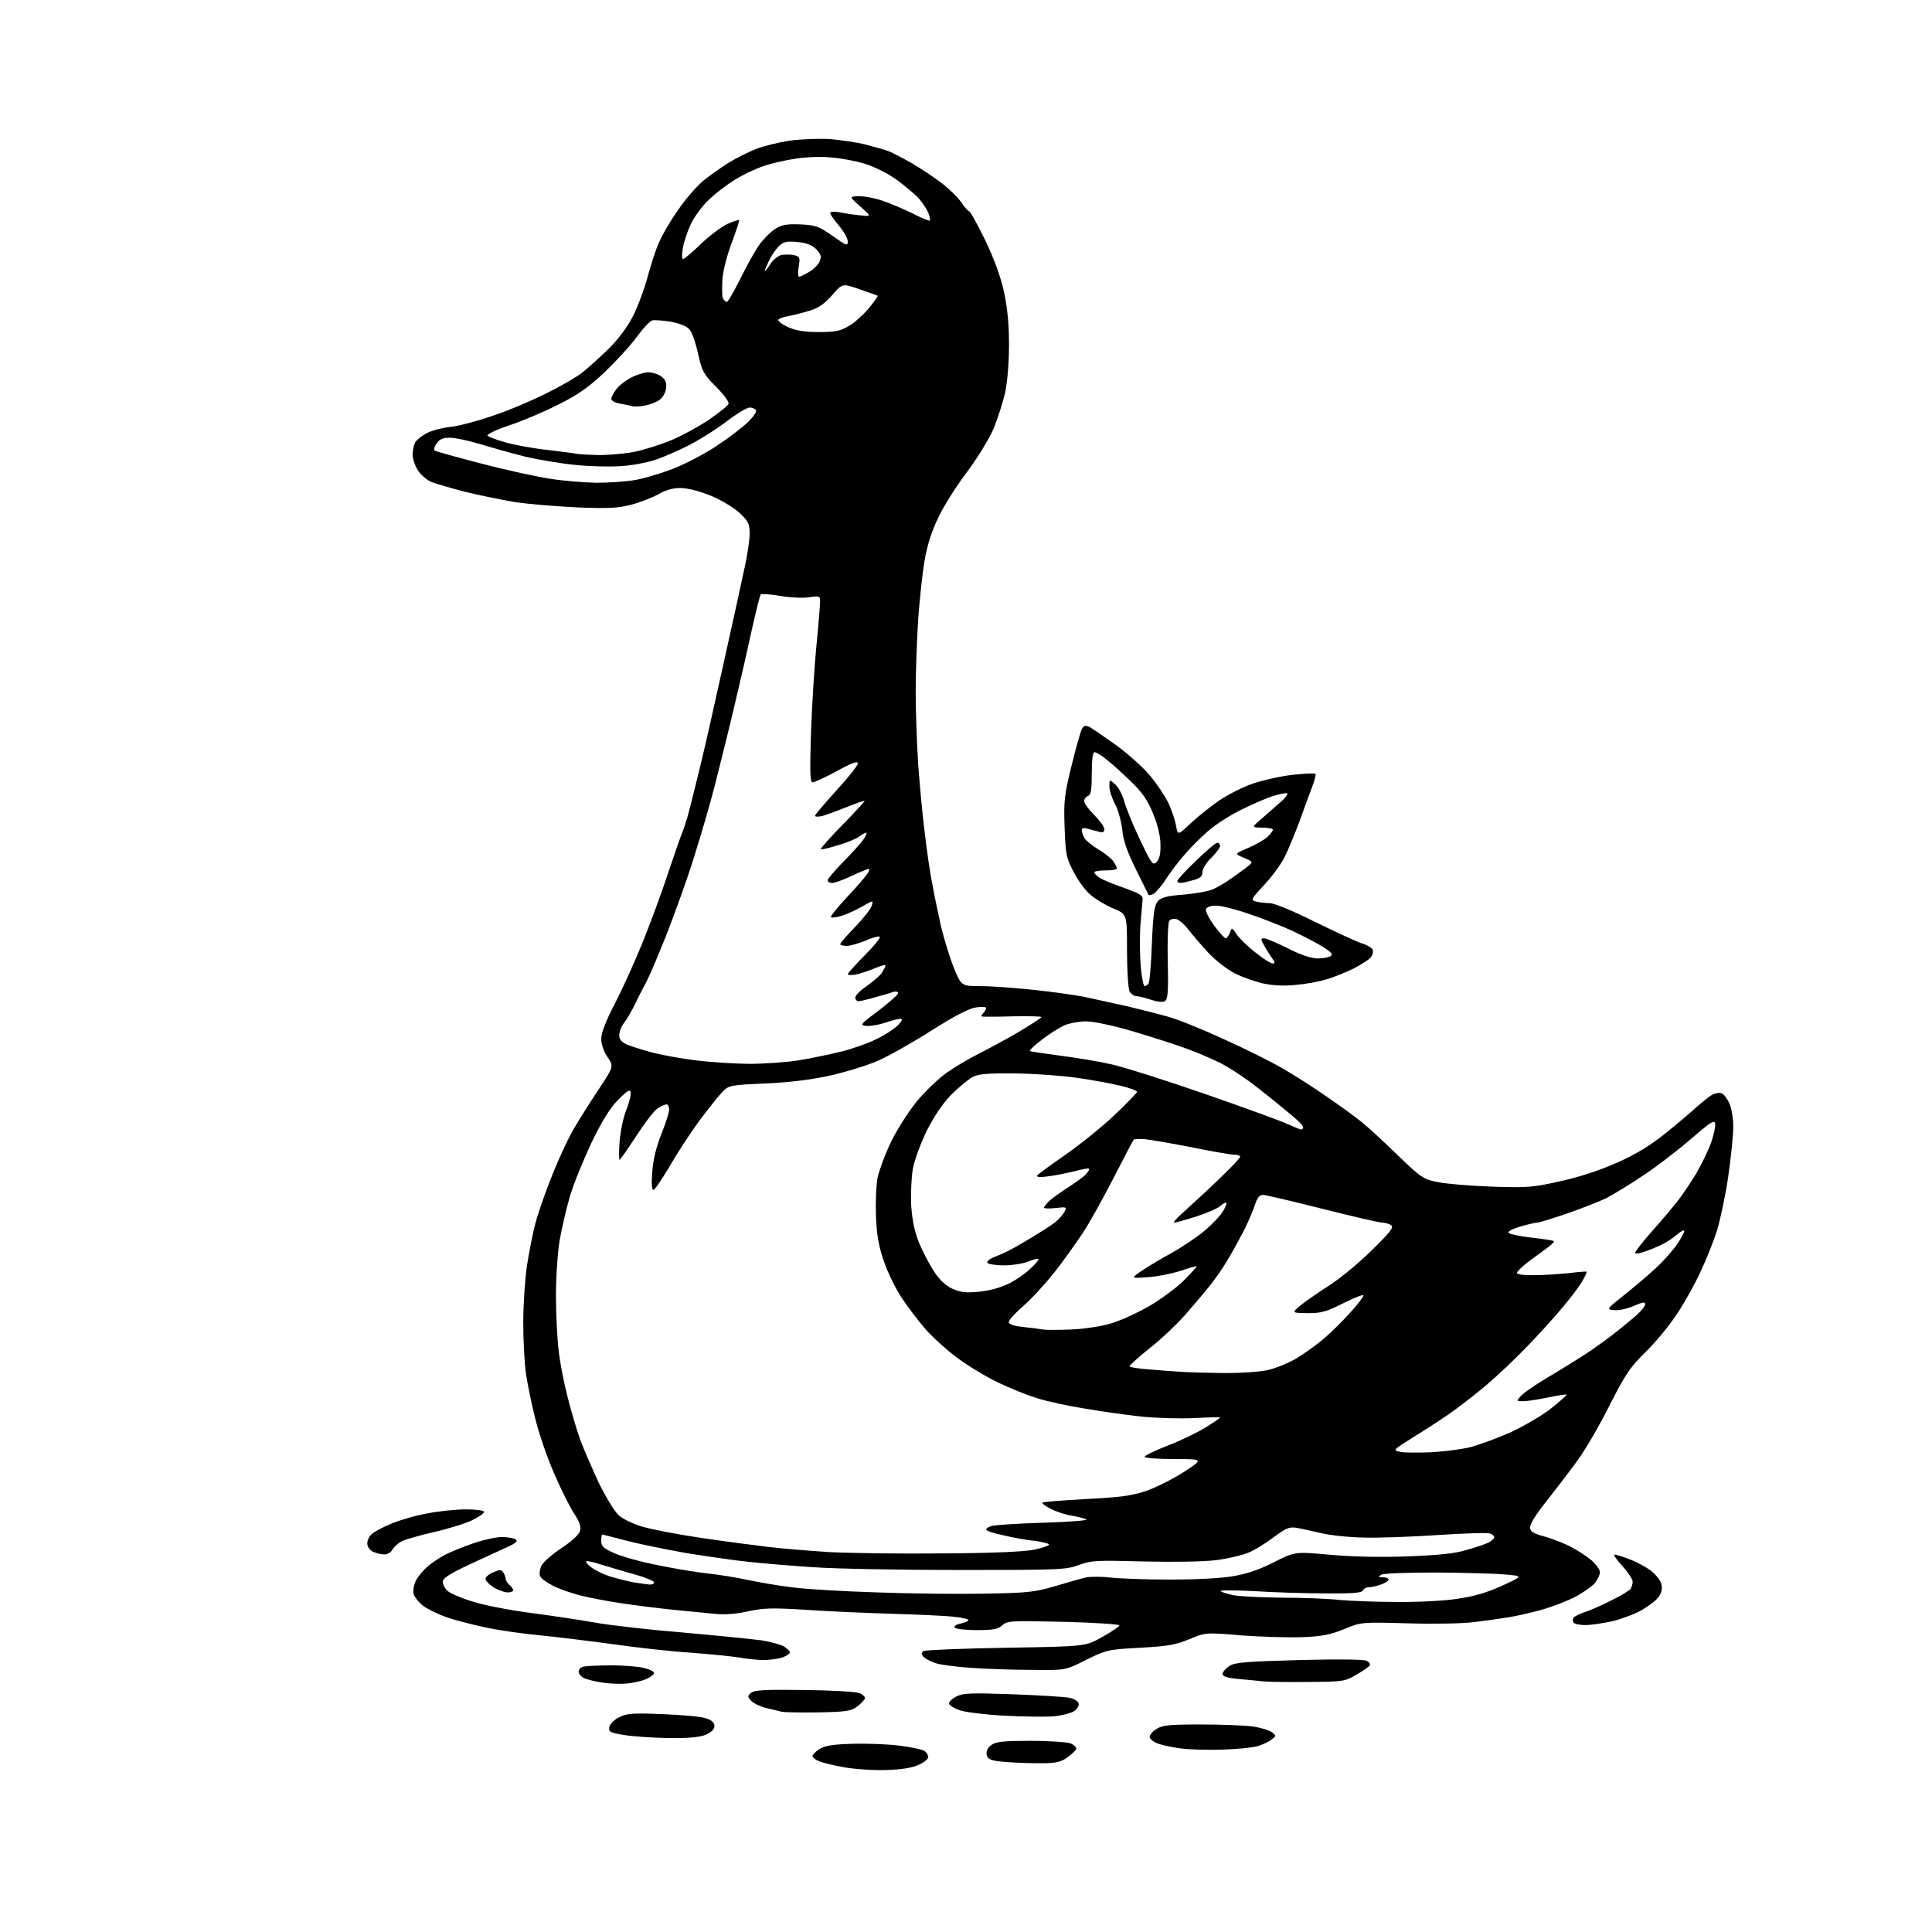 <?xml version="1.0" encoding="UTF-8" standalone="no"?>
<svg 
  version="1.1" 
  xmlns="http://www.w3.org/2000/svg" 
  xmlns:xlink="http://www.w3.org/1999/xlink" 
  xmlns:svg="http://www.w3.org/2000/svg"
  xmlns:rdf="http://www.w3.org/1999/02/22-rdf-syntax-ns#"
  xmlns:cc="http://creativecommons.org/ns#"
  xmlns:dc="http://purl.org/dc/elements/1.1/"
  viewBox="0 0 768 768"
  width="768"
  height="768"
>
<style>svg {background-color: white; }</style>"
<path stroke="none" fill="black" fill-rule="evenodd" d="M352.5,703.6C347.6,703.8 340.1,703.3 336.0,702.6C331.9,701.9 327.3,700.8 325.8,700.2C324.2,699.6 323.0,698.6 323.0,698.0C323.0,697.5 324.2,696.3 325.7,695.3C327.7,694.0 331.0,693.4 338.4,693.2C344.0,693.0 352.5,693.3 357.4,693.9C362.3,694.5 366.9,695.5 367.6,696.1C368.4,696.7 369.0,697.8 369.0,698.5C369.0,699.2 367.3,700.6 365.3,701.5C362.8,702.7 358.6,703.4 352.5,703.6zM410.6,700.9C405.0,700.8 398.7,700.4 396.5,700.1C393.4,699.6 392.4,699.0 392.2,697.3C392.0,696.0 392.7,694.6 394.2,693.6C396.0,692.3 399.2,692.0 409.7,692.0C416.9,692.0 424.1,692.5 425.5,693.0C427.0,693.6 428.0,694.6 427.8,695.3C427.5,695.9 425.9,697.5 424.0,698.8C421.1,700.7 419.6,701.0 410.6,700.9zM486.0,695.5C480.2,695.7 472.6,695.5 469.1,695.0C465.5,694.5 461.3,693.6 459.8,692.9C458.3,692.3 457.0,691.1 457.0,690.4C457.0,689.7 458.2,688.2 459.7,687.3C462.0,685.8 464.7,685.5 477.5,685.5C485.7,685.5 495.0,685.9 498.1,686.3C501.2,686.8 504.6,687.8 505.6,688.6C507.4,690.0 507.4,690.0 505.5,691.5C504.5,692.3 502.0,693.5 500.0,694.1C498.1,694.7 491.8,695.3 486.0,695.5zM265.8,690.9C259.6,690.8 251.7,690.3 248.2,689.7C242.6,688.8 241.9,688.5 242.2,686.6C242.4,685.4 244.0,683.7 246.0,682.7C249.1,681.1 251.2,680.9 263.5,681.4C271.2,681.7 279.0,682.4 280.8,683.1C282.9,683.8 284.0,684.8 284.0,686.1C284.0,687.4 282.8,688.6 280.5,689.6C278.1,690.6 273.6,691.0 265.8,690.9zM418.5,682.3C415.2,682.5 406.4,682.4 399.0,682.0C391.6,681.6 383.7,680.6 381.6,679.9C379.4,679.1 377.5,678.0 377.3,677.3C377.0,676.7 378.3,675.4 380.1,674.4C383.0,673.0 385.6,672.9 402.6,673.5C413.1,673.9 423.3,674.5 425.1,674.9C427.1,675.3 428.6,676.3 428.8,677.2C429.0,678.1 428.1,679.5 426.8,680.3C425.5,681.1 421.8,682.0 418.5,682.3zM325.2,680.7C318.2,680.8 311.6,680.7 310.5,680.4C309.4,680.1 306.6,679.4 304.3,678.9C302.0,678.3 299.4,677.0 298.5,676.0C297.1,674.4 297.1,674.2 298.6,672.9C300.0,671.8 304.3,671.6 319.6,671.8C330.3,671.9 340.1,672.5 341.6,673.0C343.0,673.6 344.0,674.5 343.8,675.2C343.6,675.8 342.2,677.3 340.7,678.4C338.3,680.2 336.2,680.5 325.2,680.7zM249.5,669.2C246.8,669.5 242.1,669.3 239.2,668.8C236.3,668.4 233.0,667.5 231.9,667.0C230.9,666.4 230.0,665.3 230.0,664.6C230.0,663.8 230.7,662.9 231.6,662.6C232.5,662.3 237.5,662.0 242.8,662.0C248.1,662.0 254.2,662.5 256.2,663.1C258.3,663.6 260.0,664.5 260.0,665.0C260.0,665.5 258.8,666.6 257.2,667.3C255.7,668.1 252.2,668.9 249.5,669.2zM520.5,668.6C512.8,668.7 504.7,668.6 502.5,668.4C500.3,668.2 495.7,667.7 492.2,667.4C487.8,667.0 486.0,666.4 486.0,665.4C486.0,664.7 487.2,663.3 488.6,662.3C490.9,660.8 495.0,660.5 516.4,659.9C531.7,659.5 542.2,659.6 543.3,660.2C544.3,660.7 544.8,661.5 544.5,662.0C544.2,662.6 541.8,664.2 539.2,665.7C534.7,668.4 533.8,668.5 520.5,668.6zM410.0,663.8C402.6,663.8 391.8,663.4 386.0,663.0C380.2,662.6 373.8,661.8 371.8,661.1C369.8,660.4 367.7,659.3 367.0,658.5C366.2,657.5 366.2,657.0 367.2,656.3C367.9,655.9 382.7,655.3 400.0,655.0C431.5,654.5 431.5,654.5 438.2,650.7C442.0,648.6 445.0,646.5 445.0,646.1C445.0,645.7 435.0,645.0 422.8,644.7C401.7,644.2 400.4,644.3 398.4,646.1C396.8,647.6 394.9,648.0 388.2,648.0C383.8,648.0 379.8,647.5 379.5,647.0C379.1,646.4 380.2,645.7 381.9,645.4C383.6,645.0 385.0,644.4 385.0,644.0C385.0,643.6 382.4,643.0 379.2,642.7C376.1,642.3 364.9,641.8 354.5,641.5C344.1,641.2 328.5,640.5 320.0,639.9C306.8,639.1 303.5,639.2 297.5,640.5C293.2,641.5 288.5,641.9 285.0,641.6C282.0,641.3 274.6,640.6 268.5,640.0C262.4,639.4 253.0,638.2 247.5,637.4C242.0,636.6 234.6,635.2 231.0,634.3C227.4,633.4 222.4,631.7 219.9,630.4C217.3,629.1 215.0,627.4 214.7,626.5C214.3,625.7 214.6,623.8 215.2,622.4C215.8,621.1 219.4,617.9 223.2,615.4C227.4,612.6 230.2,610.0 230.6,608.5C231.0,606.8 230.3,604.8 228.3,601.8C226.7,599.4 223.1,592.3 220.4,586.0C217.6,579.7 214.2,569.8 212.8,564.0C211.3,558.2 209.7,550.2 209.1,546.2C208.5,542.2 208.0,533.0 208.0,525.7C208.0,518.5 208.7,508.2 209.5,503.0C210.3,497.8 211.8,490.0 213.0,485.7C214.1,481.5 217.3,472.6 220.0,465.9C222.7,459.3 226.6,451.0 228.7,447.7C230.7,444.3 235.0,437.5 238.2,432.7C244.0,423.9 244.0,423.9 241.5,420.2C240.0,418.0 239.0,415.1 239.0,413.0C239.0,410.6 240.8,405.9 244.4,399.0C247.4,393.2 252.4,382.2 255.5,374.5C258.6,366.8 263.2,354.4 265.6,347.0C268.1,339.6 270.5,332.6 271.0,331.5C271.5,330.4 272.6,327.0 273.5,324.0C274.3,321.0 276.6,311.8 278.6,303.6C280.6,295.4 284.8,276.5 288.1,261.6C291.4,246.7 295.0,230.5 296.0,225.6C297.1,220.7 298.0,214.6 298.0,212.2C298.0,208.3 297.5,207.2 294.1,204.0C291.9,201.9 286.9,198.9 282.7,197.1C277.9,195.2 273.4,194.0 270.5,194.0C267.4,194.0 264.5,194.8 261.7,196.5C259.3,197.8 254.5,199.7 251.0,200.6C245.7,202.0 241.7,202.2 229.5,201.7C221.2,201.3 210.1,200.4 204.8,199.6C199.5,198.7 190.5,196.9 184.9,195.5C179.2,194.0 173.1,192.3 171.3,191.5C169.5,190.7 167.1,188.6 166.0,186.8C164.9,185.0 164.0,182.2 164.0,180.7C164.0,179.1 164.5,177.0 165.0,175.9C165.6,174.9 167.7,173.2 169.8,172.1C171.8,171.1 176.0,170.0 179.1,169.7C182.1,169.4 189.8,167.4 196.1,165.2C202.4,163.1 212.0,159.0 217.5,156.2C223.0,153.5 229.3,149.8 231.5,148.1C233.7,146.3 238.4,142.1 241.9,138.7C245.9,134.7 249.4,130.0 251.6,125.7C253.5,122.0 256.1,115.0 257.4,110.2C258.7,105.4 260.7,99.1 262.0,96.3C263.2,93.4 266.6,87.6 269.6,83.4C272.5,79.1 277.0,74.0 279.5,71.9C282.1,69.8 286.7,66.5 289.8,64.6C292.9,62.7 297.8,60.3 300.6,59.2C303.4,58.1 309.4,56.6 314.0,55.9C318.7,55.3 325.7,55.0 330.1,55.3C334.4,55.7 340.8,56.6 344.2,57.5C347.7,58.4 351.9,59.6 353.5,60.2C355.1,60.9 359.2,63.0 362.5,64.9C365.8,66.8 371.0,70.3 374.1,72.6C377.1,74.9 380.7,78.4 382.1,80.4C383.4,82.4 384.9,84.0 385.3,84.0C385.7,84.0 388.5,89.1 391.5,95.2C395.1,102.7 397.7,109.7 399.1,116.0C400.5,122.6 401.1,129.0 401.1,137.0C401.1,143.6 400.5,151.6 399.6,155.8C398.7,159.9 396.6,166.4 395.0,170.3C393.3,174.3 388.6,182.0 384.5,187.5C380.3,193.0 375.2,201.1 373.1,205.5C370.5,210.8 368.6,216.6 367.6,222.5C366.7,227.4 365.6,238.0 365.0,246.0C364.5,254.0 364.0,267.0 364.0,275.0C364.0,283.0 364.5,296.0 365.0,304.0C365.6,312.0 366.7,324.1 367.6,331.0C368.4,337.9 369.7,347.1 370.6,351.4C371.4,355.8 373.0,363.5 374.1,368.4C375.3,373.4 377.6,380.8 379.2,384.8C382.2,392.0 382.2,392.0 389.8,392.0C394.1,392.0 403.6,392.7 411.1,393.5C418.6,394.3 428.0,395.6 432.1,396.5C436.2,397.4 443.6,399.0 448.5,400.1C453.4,401.3 460.6,403.1 464.5,404.2C468.4,405.3 478.3,409.3 486.5,413.1C494.8,416.8 505.4,422.1 510.0,424.8C514.7,427.5 522.5,432.5 527.5,436.0C532.5,439.4 538.5,443.8 541.0,445.8C543.5,447.8 550.0,453.7 555.5,459.1C564.9,468.2 565.9,468.8 571.5,469.9C574.8,470.6 584.5,471.4 593.0,471.7C607.3,472.2 609.4,472.0 620.5,469.5C628.2,467.8 636.3,465.1 643.2,462.0C650.6,458.7 656.4,455.1 662.2,450.4C666.8,446.7 672.3,442.0 674.6,439.9C676.9,437.9 679.6,435.7 680.8,435.1C681.9,434.5 683.5,434.3 684.4,434.6C685.2,434.9 686.6,436.7 687.4,438.5C688.3,440.4 689.0,444.4 689.0,447.8C689.0,451.2 688.1,460.1 687.0,467.7C685.9,475.3 683.8,485.0 682.5,489.3C681.1,493.6 678.2,500.9 676.0,505.5C673.9,510.2 669.7,517.7 666.7,522.2C663.7,526.8 658.1,533.6 654.1,537.5C647.9,543.6 646.1,546.3 639.9,558.5C636.1,566.2 630.3,576.1 627.2,580.4C624.1,584.7 618.4,592.1 614.7,596.8C610.4,602.2 608.0,606.1 608.2,607.4C608.4,608.8 609.8,609.7 613.3,610.6C616.0,611.3 620.6,613.0 623.7,614.5C626.7,616.0 630.7,618.6 632.6,620.2C634.5,621.9 636.0,624.0 636.0,625.0C636.0,625.9 635.1,627.8 634.1,629.2C633.0,630.5 629.5,633.0 626.3,634.7C623.1,636.4 616.9,638.8 612.5,640.0C608.1,641.2 602.0,642.6 599.0,643.0C596.0,643.5 590.1,644.3 586.0,644.8C581.9,645.4 570.1,645.6 559.8,645.3C541.1,644.8 541.1,644.8 534.3,647.6C529.0,649.8 525.4,650.5 517.7,650.8C512.4,651.0 501.5,650.7 493.6,650.1C479.2,648.9 479.2,648.9 472.8,651.6C467.5,653.8 464.4,654.4 453.3,655.0C440.5,655.7 439.9,655.8 431.8,659.8C423.5,664.0 423.5,664.0 410.0,663.8zM303.1,659.9C300.6,659.8 296.5,659.4 294.0,658.9C291.5,658.5 283.0,657.6 275.0,657.0C267.0,656.5 252.6,654.9 243.0,653.5C233.4,652.2 220.3,650.6 214.0,650.0C207.7,649.4 198.4,648.1 193.4,647.0C188.4,646.0 181.5,644.2 177.9,643.0C174.4,641.8 170.0,639.7 168.3,638.4C166.5,637.0 164.8,634.9 164.4,633.6C164.1,632.3 164.5,629.9 165.4,628.2C166.2,626.6 168.4,624.0 170.1,622.6C171.8,621.1 175.1,619.0 177.4,617.8C179.6,616.7 184.6,614.7 188.4,613.4C192.2,612.1 197.2,611.0 199.4,611.0C201.7,611.0 204.1,611.4 204.9,611.9C206.0,612.6 205.2,613.4 201.4,615.1C198.7,616.3 191.9,619.5 186.2,622.1C178.6,625.7 176.0,627.4 176.0,628.8C176.0,629.8 176.9,631.5 177.9,632.4C179.0,633.4 183.4,635.3 187.7,636.6C192.0,638.0 202.2,640.0 210.5,641.1C218.8,642.2 230.4,643.9 236.5,645.0C242.6,646.1 258.5,647.9 272.0,649.0C285.5,650.2 299.4,651.6 303.0,652.1C306.6,652.7 310.5,653.8 311.8,654.6C313.0,655.4 314.0,656.4 314.0,656.9C314.0,657.4 312.6,658.3 310.9,658.9C309.1,659.5 305.6,659.9 303.1,659.9zM630.1,646.0C627.9,646.0 625.8,645.5 625.5,645.0C625.2,644.5 625.1,643.6 625.5,643.1C625.8,642.6 627.7,641.6 629.8,640.9C631.8,640.3 636.6,638.2 640.5,636.2C644.4,634.3 647.8,632.2 648.2,631.6C648.6,631.0 649.0,629.7 649.0,628.7C649.0,627.8 647.1,624.9 644.9,622.5C642.6,620.0 641.2,618.0 641.9,618.0C642.5,618.0 645.2,618.8 647.9,619.9C650.6,620.9 654.3,622.9 656.3,624.4C658.2,625.9 660.1,628.2 660.4,629.7C660.9,631.3 660.5,633.1 659.5,634.6C658.7,635.9 655.6,638.3 652.7,640.0C649.9,641.6 644.5,643.6 640.8,644.5C637.1,645.3 632.3,646.0 630.1,646.0zM555.0,636.8C563.0,636.9 573.8,636.4 579.0,635.6C585.9,634.6 590.8,633.2 597.0,630.4C605.5,626.5 605.5,626.5 598.5,625.9C594.6,625.5 582.3,625.2 571.0,625.1C559.3,625.1 549.9,625.4 549.0,626.0C547.8,626.8 547.9,627.0 549.8,627.0C551.0,627.0 552.0,627.4 552.0,627.9C552.0,628.4 550.6,629.3 548.9,629.9C547.1,630.5 544.9,631.0 543.9,631.0C543.0,631.0 542.0,631.6 541.8,632.2C541.4,633.2 537.6,633.5 526.9,633.4C519.0,633.4 506.2,633.0 498.5,632.5C490.8,632.1 484.8,632.1 485.2,632.5C485.6,632.9 487.9,633.6 490.2,634.1C492.6,634.6 501.2,635.0 509.5,635.1C517.8,635.1 528.1,635.5 532.5,636.0C536.9,636.4 547.0,636.8 555.0,636.8zM391.5,633.5C408.7,633.2 411.3,632.9 419.5,630.5C424.4,629.0 430.1,627.4 432.0,627.0C434.0,626.7 438.3,626.7 441.5,627.1C444.8,627.5 455.4,627.9 465.0,627.9C475.9,627.9 485.5,627.4 490.5,626.5C495.9,625.6 501.2,623.7 506.6,620.9C514.8,616.8 514.8,616.8 528.3,618.0C537.0,618.8 548.2,619.1 559.2,618.7C571.9,618.2 578.3,617.6 583.1,616.1C586.8,615.1 590.7,613.7 591.9,613.1C593.1,612.4 594.0,611.5 594.0,611.1C594.0,610.6 593.3,609.9 592.3,609.6C591.4,609.2 582.1,609.5 571.6,610.2C561.1,610.9 547.8,611.4 542.0,611.2C536.2,611.1 528.6,610.3 525.0,609.4C521.4,608.6 517.0,607.6 515.2,607.3C512.5,606.9 511.1,607.5 506.4,611.0C503.4,613.3 498.9,616.1 496.5,617.1C494.0,618.2 488.1,619.6 483.3,620.2C478.0,620.8 466.5,621.0 454.3,620.7C435.8,620.2 433.7,620.3 428.9,622.1C424.0,624.0 421.1,624.1 381.1,624.1C357.7,624.1 331.8,623.6 323.5,623.0C315.2,622.5 303.8,621.5 298.0,620.9C292.2,620.3 281.0,618.7 273.0,617.4C265.0,616.0 254.3,613.8 249.2,612.5C244.0,611.1 239.6,610.0 239.4,610.0C239.2,610.0 239.0,611.1 239.0,612.6C239.0,614.7 239.9,615.5 244.4,617.5C247.3,618.8 255.3,621.0 262.1,622.3C268.9,623.7 277.6,625.1 281.5,625.5C285.4,625.9 292.3,627.0 297.0,628.0C301.7,629.0 309.8,630.4 315.0,631.0C320.2,631.7 335.2,632.6 348.5,633.0C361.7,633.5 381.1,633.7 391.5,633.5zM201.8,633.0C200.5,633.0 198.0,632.1 196.2,631.0C194.5,629.9 193.0,628.4 193.0,627.6C193.0,626.9 194.4,625.7 196.1,625.0C198.7,623.9 199.3,623.9 200.1,625.1C200.6,625.9 201.0,627.0 201.0,627.6C201.0,628.2 201.7,629.3 202.5,630.0C203.3,630.7 204.0,631.6 204.0,632.1C204.0,632.6 203.0,633.0 201.8,633.0zM258.2,629.9C259.2,629.9 260.0,629.6 260.0,629.0C260.0,628.5 256.7,627.1 252.8,626.0C248.8,624.9 242.8,623.1 239.5,622.1C236.2,621.0 233.3,620.4 233.0,620.6C232.8,620.9 233.6,622.0 235.0,623.0C236.4,624.1 239.6,625.7 242.3,626.6C244.9,627.4 249.2,628.5 251.8,629.0C254.4,629.4 257.3,629.8 258.2,629.9zM152.7,617.9C151.5,617.9 149.5,617.4 148.2,616.8C146.9,616.1 146.0,614.8 146.0,613.5C146.0,612.3 146.8,610.6 147.8,609.8C148.7,608.9 152.2,607.1 155.5,605.7C158.8,604.3 165.3,602.4 169.9,601.6C174.5,600.7 181.3,600.0 185.1,600.0C188.8,600.0 192.1,600.4 192.4,600.9C192.7,601.3 190.6,602.9 187.7,604.3C184.8,605.7 178.0,607.8 172.5,609.0C167.0,610.3 161.3,611.9 159.8,612.6C158.3,613.4 156.6,614.9 156.0,616.0C155.4,617.1 154.0,618.0 152.7,617.9zM375.0,617.5C395.2,617.4 407.4,616.8 411.2,616.0C414.4,615.3 417.0,614.4 417.0,614.0C417.0,613.6 414.4,612.9 411.2,612.5C408.1,612.2 402.5,611.2 398.8,610.3C395.0,609.5 392.0,608.5 392.0,608.0C392.0,607.6 393.0,606.9 394.2,606.6C395.5,606.2 404.8,605.6 414.9,605.3C425.0,605.0 432.6,604.4 431.9,604.0C431.1,603.6 428.5,602.9 426.0,602.5C423.5,602.1 419.8,600.9 417.7,599.8C415.5,598.7 414.1,597.6 414.4,597.3C414.7,597.0 422.5,596.4 431.7,595.9C445.2,595.2 449.9,594.6 455.5,592.7C459.4,591.4 466.1,588.0 470.5,585.2C478.5,580.0 478.5,580.0 466.8,580.0C460.3,580.0 455.0,579.6 455.0,579.1C455.0,578.6 459.2,576.6 464.3,574.6C469.3,572.7 476.1,569.4 479.3,567.4C482.4,565.5 485.0,563.7 485.0,563.5C485.0,563.3 480.4,563.4 474.8,563.7C469.1,564.0 459.6,563.7 453.5,563.1C447.4,562.4 437.3,561.0 431.0,559.9C424.7,558.9 416.4,557.1 412.6,555.9C408.8,554.8 401.6,551.9 396.6,549.5C391.6,547.1 384.1,542.5 379.9,539.3C375.7,536.1 370.1,531.0 367.6,528.0C365.0,525.0 360.9,519.6 358.5,516.0C356.1,512.4 352.9,505.9 351.4,501.5C349.3,495.5 348.5,490.9 348.2,483.4C348.0,477.7 348.3,470.9 348.9,467.9C349.6,464.9 352.0,458.4 354.4,453.5C356.8,448.6 361.5,441.4 364.7,437.5C367.9,433.7 373.2,428.6 376.5,426.3C379.8,424.0 385.4,420.7 389.0,418.9C392.6,417.1 399.7,413.3 404.8,410.3C409.8,407.3 414.0,404.6 414.0,404.3C414.0,404.0 408.9,403.9 402.8,404.0C396.6,404.2 391.1,404.2 390.5,404.1C390.0,404.1 390.1,403.5 390.8,402.8C391.5,402.1 392.0,401.2 392.0,400.7C392.0,400.2 390.1,400.1 387.8,400.5C384.9,401.0 379.2,404.0 370.2,409.7C362.8,414.4 353.3,419.8 348.9,421.7C344.6,423.6 336.0,426.2 329.8,427.6C322.5,429.2 313.5,430.3 304.2,430.7C290.6,431.3 289.8,431.4 287.3,433.9C285.9,435.3 281.7,440.6 278.0,445.5C274.4,450.4 269.0,458.7 266.1,463.8C263.1,468.8 260.3,473.0 259.7,473.0C259.1,473.0 258.9,470.4 259.3,465.8C259.6,461.1 260.9,455.8 262.9,450.8C264.6,446.6 266.0,442.2 266.0,441.1C266.0,439.9 265.5,439.0 265.0,439.0C264.4,439.0 262.8,439.7 261.4,440.6C260.0,441.5 256.2,446.5 252.9,451.6C249.5,456.8 246.6,461.0 246.3,461.0C246.0,461.0 246.0,457.7 246.3,453.8C246.6,449.8 247.8,444.1 249.0,441.1C250.2,438.2 250.9,435.0 250.7,434.1C250.4,432.9 249.2,433.7 245.7,437.2C242.4,440.6 239.3,445.6 235.0,454.5C231.8,461.4 227.9,470.9 226.5,475.7C225.1,480.6 223.3,488.3 222.5,492.9C221.7,497.5 221.0,507.3 221.0,514.9C221.0,522.4 221.5,532.4 222.1,537.0C222.6,541.7 224.2,549.9 225.6,555.2C226.9,560.6 229.2,568.2 230.6,572.2C232.1,576.2 235.5,584.0 238.1,589.6C240.8,595.1 244.3,600.8 245.8,602.2C247.3,603.7 251.5,605.7 255.1,606.8C258.7,607.9 269.5,610.0 279.1,611.4C288.7,612.8 300.8,614.4 306.0,615.0C311.2,615.6 322.0,616.5 330.0,617.0C338.0,617.4 358.2,617.7 375.0,617.5zM569.0,577.3C574.2,577.0 581.1,576.1 584.3,575.3C587.6,574.5 594.6,571.9 600.0,569.6C605.4,567.1 612.7,562.9 616.4,560.0C620.1,557.1 622.9,554.6 622.7,554.4C622.5,554.2 619.2,554.7 615.4,555.5C611.6,556.3 607.2,557.0 605.6,557.0C602.7,557.0 602.7,557.0 604.6,554.9C605.6,553.7 610.1,550.7 614.5,548.0C618.9,545.4 625.4,541.4 629.0,539.1C632.6,536.8 637.9,533.0 640.9,530.7C643.9,528.4 648.0,525.0 650.2,523.1C652.3,521.3 654.0,519.2 654.0,518.4C654.0,517.4 652.9,517.6 649.5,519.1C647.0,520.2 643.5,521.0 641.7,520.8C638.5,520.5 638.5,520.5 645.5,514.9C649.4,511.8 655.1,507.0 658.2,504.1C661.3,501.3 665.2,496.8 666.9,494.3C668.6,491.7 669.8,489.4 669.5,489.2C669.2,488.9 668.0,489.6 666.7,490.7C665.5,491.8 663.0,493.5 661.1,494.5C659.3,495.4 656.0,496.8 653.9,497.5C651.7,498.3 650.0,498.5 650.0,498.0C650.0,497.5 652.8,493.9 656.2,490.0C659.7,486.1 664.2,480.8 666.3,478.2C668.4,475.6 671.9,470.4 674.2,466.6C676.4,462.8 679.1,457.3 680.2,454.2C681.2,451.2 682.0,447.8 681.8,446.7C681.5,445.0 680.0,446.0 672.0,452.9C666.8,457.4 658.2,464.0 653.0,467.4C647.8,470.9 641.2,474.9 638.5,476.3C635.8,477.6 628.7,480.4 622.9,482.4C617.1,484.4 611.8,486.0 611.1,486.0C610.4,486.0 607.3,486.7 604.3,487.6C600.9,488.6 599.2,489.6 599.7,490.1C600.2,490.6 604.4,491.5 609.0,492.0C613.5,492.5 617.5,493.1 617.7,493.4C617.9,493.6 617.0,494.6 615.5,495.7C614.1,496.7 610.7,499.2 607.9,501.3C605.2,503.3 603.0,505.5 603.0,506.0C603.0,506.6 606.0,507.0 609.8,506.9C613.5,506.9 619.6,506.5 623.5,506.1C627.4,505.6 630.6,505.4 630.7,505.5C630.9,505.5 630.2,507.1 629.2,508.9C628.2,510.8 624.7,515.5 621.4,519.4C618.2,523.3 611.7,530.5 607.0,535.3C602.3,540.2 594.9,547.2 590.5,550.9C586.1,554.6 579.6,559.6 576.0,562.1C572.4,564.6 565.9,568.8 561.5,571.5C553.7,576.4 553.6,576.5 556.5,577.1C558.1,577.5 563.8,577.5 569.0,577.3zM485.5,545.8C492.1,545.9 500.3,545.4 503.6,544.7C507.0,544.0 512.3,541.8 515.5,539.9C518.6,538.0 523.5,534.5 526.4,532.0C529.3,529.5 534.0,524.9 536.8,521.7C539.7,518.6 542.0,515.5 542.0,515.0C542.0,514.4 538.5,515.8 534.1,518.0C527.3,521.4 525.4,522.0 519.9,522.0C513.5,521.9 513.5,521.9 516.6,519.2C518.4,517.7 523.3,514.3 527.6,511.5C532.0,508.8 539.8,502.4 545.0,497.3C552.7,489.8 554.2,487.8 553.0,487.0C552.2,486.5 550.5,486.0 549.4,486.0C548.2,486.0 537.5,483.5 525.6,480.5C513.7,477.5 503.1,475.0 502.1,475.0C500.7,475.0 499.8,476.1 498.9,478.8C498.3,480.8 496.4,485.2 494.8,488.5C493.1,491.8 490.2,497.2 488.2,500.5C486.3,503.8 482.8,508.8 480.6,511.5C478.4,514.2 474.1,519.3 471.1,522.7C468.1,526.1 462.0,532.0 457.4,535.6C452.8,539.3 449.0,542.7 449.0,543.1C449.0,543.5 452.7,544.1 457.2,544.4C461.8,544.8 467.3,545.2 469.5,545.3C471.7,545.5 478.9,545.7 485.5,545.8zM425.6,528.5C430.9,528.3 437.5,527.3 441.6,526.1C445.4,525.0 452.3,521.8 457.0,519.1C461.6,516.4 467.8,511.8 470.7,508.9C473.6,506.0 475.8,503.5 475.7,503.4C475.6,503.2 472.8,504.0 469.5,505.1C466.2,506.2 460.4,507.4 456.5,507.7C449.5,508.2 449.5,508.2 453.5,505.4C455.7,503.9 461.1,500.6 465.5,498.2C469.9,495.8 475.9,491.7 478.9,489.2C481.8,486.7 485.1,483.3 486.1,481.6C487.1,480.0 487.7,478.4 487.5,478.1C487.2,477.9 486.1,478.5 485.1,479.4C484.0,480.4 479.7,482.2 475.5,483.6C471.4,484.9 467.4,486.0 466.8,486.0C466.1,486.0 468.3,483.7 471.6,480.8C474.8,477.9 481.0,472.2 485.2,468.1C489.5,464.0 493.0,460.3 493.0,459.8C493.0,459.4 491.9,459.0 490.6,459.0C489.3,459.0 481.6,457.7 473.4,456.0C465.2,454.4 456.8,453.0 454.8,452.8C452.7,452.7 450.9,452.8 450.7,453.0C450.4,453.3 446.9,460.0 442.8,468.0C438.7,476.0 433.2,485.9 430.5,490.0C427.8,494.1 422.6,501.4 418.9,506.1C415.1,510.8 409.6,516.8 406.5,519.4C403.5,522.0 401.0,524.8 401.0,525.5C401.0,526.4 402.9,527.1 406.8,527.5C409.9,527.8 413.4,528.3 414.5,528.5C415.6,528.7 420.6,528.7 425.6,528.5zM389.0,513.5C392.8,513.2 397.6,511.9 400.5,510.5C403.3,509.2 407.3,506.5 409.4,504.5C411.5,502.6 413.1,500.7 412.8,500.5C412.5,500.2 410.7,500.7 408.7,501.5C406.7,502.3 402.4,503.0 399.1,503.0C395.8,503.0 392.8,502.5 392.5,502.0C392.1,501.4 393.6,500.3 395.7,499.5C397.8,498.7 400.6,497.4 402.0,496.6C403.4,495.9 407.2,493.7 410.5,491.7C413.8,489.7 417.7,487.2 419.3,486.0C420.8,484.8 422.5,482.9 423.1,481.8C424.2,479.8 424.0,479.7 419.6,480.2C417.1,480.5 415.0,480.4 415.0,480.1C415.0,479.7 416.0,478.4 417.2,477.3C418.5,476.2 422.0,473.6 425.2,471.6C428.3,469.6 431.4,467.3 432.0,466.4C432.7,465.6 433.1,464.8 432.9,464.6C432.7,464.3 430.1,464.8 427.1,465.6C424.1,466.3 419.4,467.3 416.7,467.6C413.4,468.1 411.9,467.9 412.3,467.3C412.7,466.7 417.8,463.0 423.7,458.9C429.6,454.8 438.4,447.7 443.2,443.1C448.0,438.5 452.0,434.4 452.0,434.0C452.0,433.6 449.2,432.5 445.8,431.7C442.3,430.8 434.6,429.4 428.5,428.5C422.4,427.6 411.2,426.8 403.5,426.7C392.4,426.6 388.9,426.9 386.5,428.2C384.9,429.1 381.1,432.2 378.2,435.1C374.7,438.7 371.4,443.6 368.4,449.5C366.0,454.4 363.5,461.2 362.9,464.5C362.3,467.8 362.0,474.3 362.2,479.0C362.6,484.9 363.5,489.4 365.2,493.7C366.6,497.1 369.2,502.2 371.1,505.1C373.3,508.6 375.7,510.9 378.4,512.2C381.7,513.7 383.8,514.0 389.0,513.5zM517.2,449.0C517.7,449.0 518.0,448.6 518.0,448.1C518.0,447.5 515.9,445.3 513.2,443.1C510.6,440.9 504.8,436.2 500.2,432.6C495.7,429.0 488.9,424.5 485.2,422.6C481.5,420.8 475.1,418.0 471.0,416.6C466.9,415.1 457.5,412.1 450.1,409.9C442.6,407.7 434.6,406.0 431.8,406.0C429.1,406.0 425.3,406.7 423.3,407.5C421.3,408.4 417.2,410.9 414.3,413.2C411.3,415.4 409.2,417.5 409.4,417.8C409.7,418.0 415.0,418.8 421.2,419.6C427.4,420.4 436.7,421.9 441.9,423.1C447.1,424.3 463.9,429.6 479.4,435.0C494.9,440.4 509.5,445.7 512.0,446.9C514.5,448.0 516.8,449.0 517.2,449.0zM297.5,422.9C303.6,422.9 312.6,422.3 317.5,421.5C322.4,420.7 330.1,419.1 334.5,418.0C338.9,416.9 345.2,414.7 348.5,413.0C351.9,411.4 355.6,408.9 357.0,407.5C358.7,405.7 358.9,405.0 357.9,405.0C357.0,405.0 354.3,405.7 351.7,406.6C349.2,407.4 345.9,408.0 344.3,407.8C341.7,407.5 342.0,407.1 349.3,401.7C353.5,398.5 357.0,395.4 357.0,394.8C357.0,394.2 356.2,394.0 355.2,394.3C354.3,394.6 351.0,395.6 348.0,396.4C345.0,397.3 341.9,398.0 341.2,398.0C340.6,398.0 340.0,397.3 340.0,396.5C340.0,395.7 342.0,393.7 344.5,392.0C346.9,390.3 349.6,388.0 350.5,386.8C351.3,385.5 352.0,384.2 352.0,383.8C352.0,383.4 350.1,383.9 347.8,384.9C345.4,385.9 342.0,387.0 340.2,387.4C338.5,387.7 337.0,387.6 337.0,387.3C337.0,386.9 340.0,383.5 343.7,379.8C347.4,376.1 350.1,372.8 349.7,372.4C349.4,372.0 346.8,372.7 344.1,373.9C341.4,375.0 338.0,376.0 336.6,376.0C335.2,376.0 334.0,375.7 334.0,375.3C334.0,374.9 336.7,371.8 339.9,368.5C343.1,365.2 346.1,361.4 346.5,360.1C347.2,357.8 347.2,357.8 342.8,360.3C340.5,361.7 336.8,363.3 334.7,364.0C332.6,364.7 330.6,364.9 330.3,364.6C330.0,364.3 333.0,360.6 336.9,356.4C340.9,352.2 344.5,347.9 345.1,346.9C345.9,345.2 345.8,345.1 343.8,345.9C342.5,346.4 339.5,347.7 337.0,348.9C334.5,350.0 331.7,351.0 330.8,351.0C329.8,351.0 329.0,350.5 329.0,349.9C329.0,349.4 331.7,346.2 335.0,342.8C338.3,339.5 341.9,335.5 343.1,333.9C344.2,332.3 344.8,331.0 344.3,331.0C343.9,331.0 342.6,331.7 341.5,332.6C340.4,333.4 336.6,335.0 333.1,336.0C329.6,337.1 326.5,337.8 326.3,337.6C326.0,337.4 329.9,333.0 334.9,327.9C339.9,322.8 343.8,318.5 343.7,318.4C343.5,318.2 340.3,319.3 336.4,320.9C332.6,322.4 328.3,324.0 326.8,324.4C325.2,324.7 324.0,324.7 324.0,324.3C324.0,323.8 327.9,319.3 332.5,314.2C337.2,309.1 341.0,304.3 341.0,303.5C341.0,302.4 338.7,303.2 332.7,306.5C328.1,309.0 323.7,311.0 323.0,311.0C322.0,311.0 321.9,307.1 322.4,290.8C322.8,279.6 323.8,264.0 324.6,256.0C325.4,248.0 326.0,240.4 326.0,239.1C326.0,236.9 325.7,236.8 321.8,237.4C319.5,237.8 314.3,237.6 310.3,236.9C306.3,236.2 302.7,236.0 302.4,236.3C302.1,236.6 300.6,242.6 299.0,249.7C297.5,256.7 294.6,269.4 292.6,277.8C290.7,286.1 286.8,301.9 284.0,312.8C281.2,323.6 276.2,340.3 272.9,349.8C269.6,359.4 264.9,372.0 262.4,377.8C260.0,383.7 257.3,389.9 256.3,391.5C255.4,393.1 253.6,396.7 252.3,399.4C251.0,402.1 249.0,405.5 247.8,407.0C246.7,408.5 246.0,410.8 246.2,412.0C246.4,413.7 247.6,414.7 250.5,415.7C252.7,416.5 257.2,417.9 260.5,418.7C263.8,419.5 271.0,420.8 276.5,421.5C282.0,422.2 291.4,422.8 297.5,422.9zM463.0,398.0C462.1,398.5 459.9,398.2 457.5,397.4C455.3,396.7 452.7,396.0 451.8,396.0C450.8,396.0 449.6,395.1 449.0,394.1C448.5,393.0 448.0,385.8 448.0,377.7C448.0,363.4 448.0,363.4 442.7,361.2C439.8,360.0 435.8,357.6 433.7,355.9C431.6,354.2 428.5,350.0 426.8,346.6C423.8,341.0 423.6,339.6 423.2,328.9C422.8,318.6 423.1,316.0 425.9,304.6C427.6,297.6 429.5,291.0 430.0,289.9C430.9,288.3 431.4,288.2 433.3,289.1C434.5,289.8 439.2,293.0 443.8,296.3C448.3,299.6 454.4,305.0 457.2,308.4C460.0,311.7 463.3,316.8 464.6,319.5C465.8,322.2 467.2,326.2 467.5,328.3C468.2,332.1 468.2,332.1 473.4,327.2C476.2,324.6 481.3,320.5 484.8,318.1C488.3,315.8 494.3,312.7 498.3,311.4C502.2,310.1 509.2,308.5 513.9,308.0C518.6,307.5 522.6,307.3 522.9,307.6C523.2,307.9 522.6,310.2 521.6,312.8C520.6,315.4 518.3,321.6 516.5,326.7C514.6,331.7 512.0,338.1 510.6,340.8C509.2,343.6 505.6,348.5 502.5,351.8C497.3,357.4 497.1,357.8 499.3,358.4C500.5,358.7 502.9,359.0 504.6,359.0C506.5,359.0 513.8,362.0 522.6,366.4C530.8,370.4 539.2,374.3 541.3,375.0C543.4,375.6 545.4,376.8 545.7,377.6C546.0,378.4 545.6,379.7 544.9,380.6C544.2,381.5 541.1,383.4 538.1,385.0C535.0,386.5 530.2,388.5 527.3,389.3C524.4,390.2 519.0,391.2 515.2,391.5C511.0,392.0 506.1,391.8 502.4,391.0C499.2,390.3 494.0,388.5 491.0,387.0C488.0,385.5 483.2,381.8 480.5,378.9C477.7,375.9 474.2,371.8 472.6,369.8C471.1,367.7 468.9,365.8 467.8,365.4C466.6,365.0 465.4,365.3 464.8,366.1C464.3,366.9 464.0,374.2 464.2,382.3C464.5,394.7 464.2,397.3 463.0,398.0zM455.0,392.0C455.5,392.0 456.2,391.5 456.6,390.9C457.0,390.3 457.6,383.1 457.9,375.0C458.4,362.8 458.9,359.8 460.3,358.2C461.7,356.7 464.0,356.1 470.7,355.6C475.5,355.2 480.8,354.2 482.4,353.4C484.1,352.6 487.1,350.9 489.0,349.5C490.9,348.2 493.8,346.1 495.4,344.9C498.3,342.6 498.3,342.6 494.5,341.0C490.7,339.4 490.7,339.4 496.1,337.1C499.1,335.8 502.5,333.9 503.8,332.7C505.0,331.6 506.0,330.3 506.0,329.8C506.0,329.4 504.1,329.0 501.8,329.0C497.5,328.9 497.5,328.9 501.0,325.9C502.9,324.2 506.3,321.3 508.4,319.4C510.6,317.6 512.1,315.7 511.7,315.4C511.4,315.1 508.7,315.6 505.8,316.5C502.9,317.5 497.1,320.0 493.0,322.1C488.9,324.1 483.2,327.8 480.3,330.3C477.4,332.8 473.2,337.0 470.9,339.7C468.6,342.3 465.2,346.8 463.4,349.6C461.6,352.4 459.3,355.0 458.4,355.4C457.5,355.8 456.7,355.9 456.6,355.8C456.5,355.6 454.3,351.1 451.6,345.7C448.1,338.6 446.5,334.2 446.1,329.7C445.7,326.3 444.4,321.7 443.2,319.5C442.0,317.3 441.0,314.2 441.0,312.6C441.0,309.7 441.0,309.7 443.4,311.9C444.7,313.1 446.3,316.2 447.0,318.8C447.7,321.4 450.5,328.2 453.2,333.9C457.8,343.5 458.3,344.2 459.8,342.6C460.9,341.5 461.4,339.4 461.3,335.7C461.3,332.5 460.2,327.8 458.4,323.5C456.2,318.1 454.2,315.1 449.4,310.5C446.0,307.2 441.7,303.3 439.7,301.8C437.8,300.2 435.7,299.0 435.1,299.0C434.4,299.0 434.0,301.9 434.0,307.4C434.0,313.9 433.7,315.9 432.5,316.4C431.7,316.7 431.0,317.6 431.0,318.5C431.0,319.4 432.8,321.8 435.0,324.0C437.2,326.2 439.0,328.7 439.0,329.6C439.0,330.8 438.4,331.1 436.8,330.6C435.5,330.3 433.5,329.7 432.2,329.4C430.8,329.0 430.0,329.2 430.0,329.9C430.0,330.6 430.5,332.0 431.0,333.0C431.6,334.1 434.1,336.1 436.5,337.6C439.0,339.0 441.7,341.2 442.5,342.3C443.3,343.5 444.0,344.8 444.0,345.2C444.0,345.7 442.0,346.0 439.5,346.0C437.0,346.0 435.0,346.3 435.0,346.8C435.0,347.2 436.0,348.2 437.2,349.0C438.5,349.8 442.9,351.6 447.0,353.0C453.1,355.2 454.4,356.0 454.2,357.6C454.1,358.6 453.7,363.4 453.3,368.1C453.0,372.8 453.1,380.2 453.5,384.4C453.8,388.6 454.6,392.0 455.0,392.0zM505.9,383.0C507.0,383.0 506.9,382.5 505.6,380.8C504.7,379.5 503.3,377.3 502.5,375.8C501.1,373.3 501.1,373.0 502.5,373.0C503.3,373.0 507.6,374.8 512.0,377.0C517.1,379.6 521.3,381.0 523.7,381.0C525.8,381.0 528.1,380.6 528.9,380.1C530.0,379.4 529.2,378.5 525.9,376.4C523.5,374.9 518.1,372.1 514.1,370.2C510.0,368.3 502.2,365.2 496.8,363.4C491.4,361.5 485.4,360.0 483.5,360.0C481.3,360.0 479.7,360.6 479.4,361.4C479.1,362.2 480.6,365.1 482.6,367.9C484.7,370.7 486.8,373.0 487.2,373.0C487.7,373.0 488.4,372.0 488.9,370.8C489.7,368.6 489.7,368.6 491.5,371.3C492.5,372.8 495.8,376.1 498.9,378.5C502.0,381.0 505.1,383.0 505.9,383.0zM469.2,351.0C468.6,351.0 468.0,350.6 468.0,350.2C468.0,349.7 471.3,346.1 475.4,342.2C479.5,338.2 483.3,335.0 483.9,335.0C484.5,335.0 485.0,335.6 485.0,336.3C485.0,337.0 483.4,339.1 481.5,341.0C479.5,342.9 478.0,345.4 478.0,346.6C478.0,348.4 477.2,349.1 474.2,349.9C472.2,350.5 469.9,351.0 469.2,351.0zM237.0,191.9C241.7,191.9 248.4,191.5 251.9,190.9C255.4,190.4 262.4,188.3 267.4,186.4C272.3,184.5 280.2,180.4 284.8,177.3C289.4,174.3 295.0,170.0 297.2,167.9C299.4,165.8 300.9,163.6 300.5,163.1C300.2,162.5 299.0,162.0 298.0,162.0C297.0,162.0 293.1,164.3 289.4,167.1C285.7,170.0 279.1,174.2 274.6,176.6C270.2,178.9 263.8,181.7 260.5,182.8C257.2,183.9 250.9,185.1 246.5,185.3C242.1,185.6 234.1,185.4 228.6,184.8C223.2,184.3 214.4,182.8 209.1,181.6C203.8,180.3 195.7,178.0 191.1,176.6C186.4,175.2 181.0,174.0 178.9,174.0C176.1,174.0 174.7,174.6 173.6,176.2C172.7,177.4 172.4,178.7 172.8,179.1C173.2,179.4 181.7,181.8 191.8,184.4C201.8,187.0 214.2,189.7 219.3,190.4C224.4,191.2 232.3,191.8 237.0,191.9zM238.2,180.9C241.8,180.9 248.1,180.4 252.2,179.6C256.2,178.8 263.1,176.6 267.5,174.7C271.9,172.8 278.6,169.1 282.3,166.5C286.1,163.9 289.4,161.2 289.6,160.5C289.9,159.8 287.7,156.8 284.7,153.8C279.7,148.8 279.1,147.7 277.5,140.7C276.6,136.4 275.1,132.1 274.1,131.0C273.1,129.7 270.3,128.6 266.7,127.9C263.5,127.4 260.2,127.1 259.2,127.4C258.2,127.7 255.5,130.7 253.0,134.1C250.6,137.4 244.9,143.6 240.4,147.9C234.3,153.7 229.8,156.9 222.4,160.6C216.9,163.4 208.1,167.2 202.7,169.0C197.3,170.8 193.3,172.7 193.8,173.2C194.3,173.7 197.5,174.9 201.1,175.9C204.6,176.9 212.2,178.3 218.0,178.9C223.8,179.6 229.2,180.3 230.0,180.5C230.8,180.6 234.5,180.8 238.2,180.9zM256.0,161.3C254.1,161.6 252.1,161.7 251.5,161.5C250.9,161.3 248.8,160.9 246.8,160.5C244.6,160.2 243.0,159.3 243.0,158.6C243.0,157.9 243.9,156.1 245.1,154.6C246.2,153.1 248.9,151.1 251.1,150.0C253.2,148.9 256.2,148.0 257.7,148.0C259.3,148.0 261.6,148.7 262.8,149.6C264.5,150.8 265.0,152.0 264.8,154.2C264.6,156.1 263.5,158.0 262.0,159.1C260.6,160.0 257.9,161.0 256.0,161.3zM325.4,132.0C332.0,132.0 334.0,131.6 337.4,129.6C339.7,128.3 343.2,125.1 345.4,122.5C347.5,120.0 349.0,117.7 348.9,117.6C348.7,117.4 345.4,116.3 341.7,115.0C334.9,112.6 334.9,112.6 330.9,117.2C328.1,120.5 325.6,122.3 322.2,123.4C319.6,124.2 315.8,125.2 313.7,125.6C311.7,125.9 309.7,126.6 309.4,127.1C309.1,127.6 310.8,128.9 313.2,130.0C316.3,131.4 319.7,132.0 325.4,132.0zM288.9,120.0C289.4,120.0 291.8,115.8 294.3,110.8C296.8,105.7 300.2,99.6 301.9,97.2C303.6,94.9 306.5,92.0 308.3,90.9C310.9,89.3 312.8,89.0 318.2,89.2C324.3,89.5 325.6,90.0 331.0,93.8C336.5,97.7 337.0,97.9 337.0,95.9C337.0,94.8 335.4,92.0 333.5,89.7C331.6,87.5 330.0,85.2 330.0,84.7C330.0,84.1 331.6,84.0 333.8,84.4C335.8,84.8 339.5,85.4 342.0,85.6C346.5,86.1 346.5,86.1 342.0,82.1C337.5,78.1 337.5,78.1 341.6,78.0C343.8,78.0 348.1,78.8 351.1,79.9C354.1,80.9 359.4,83.2 362.9,84.9C366.3,86.7 369.4,87.9 369.6,87.7C369.9,87.5 369.6,86.2 369.1,84.8C368.6,83.5 367.0,81.0 365.6,79.3C364.1,77.5 360.0,74.1 356.5,71.5C352.9,68.9 347.4,66.2 343.8,65.1C340.3,64.0 334.3,62.9 330.5,62.6C326.6,62.2 320.1,62.4 316.1,63.1C312.1,63.7 306.3,65.0 303.3,66.1C300.3,67.1 295.3,69.5 292.2,71.4C289.1,73.3 284.3,76.9 281.7,79.5C279.0,82.0 275.8,86.5 274.5,89.3C273.2,92.2 271.8,96.4 271.4,98.8C271.0,101.1 271.1,103.0 271.5,103.0C272.0,103.0 275.2,100.3 278.6,97.0C282.0,93.7 286.8,90.1 289.2,89.0C291.5,88.0 293.6,87.3 293.8,87.5C294.0,87.7 292.7,91.6 291.0,96.2C289.2,100.8 287.5,107.2 287.2,110.7C287.0,114.1 287.0,117.6 287.3,118.4C287.7,119.3 288.4,120.0 288.9,120.0zM317.7,110.0C318.1,110.0 320.0,109.1 321.8,108.0C323.6,106.9 325.5,105.0 325.9,103.7C326.6,102.0 326.3,101.0 324.5,99.1C322.8,97.4 320.7,96.6 317.1,96.2C313.0,95.8 311.5,96.1 309.9,97.6C308.7,98.7 306.9,101.2 305.9,103.2C304.9,105.3 304.0,107.3 304.0,107.7C304.0,108.1 304.9,107.0 306.0,105.3C307.1,103.5 309.1,101.8 310.5,101.4C311.9,101.1 314.2,101.1 315.6,101.4C318.0,102.0 318.1,102.4 317.5,106.0C317.1,108.2 317.2,110.0 317.7,110.0z" />

</svg>